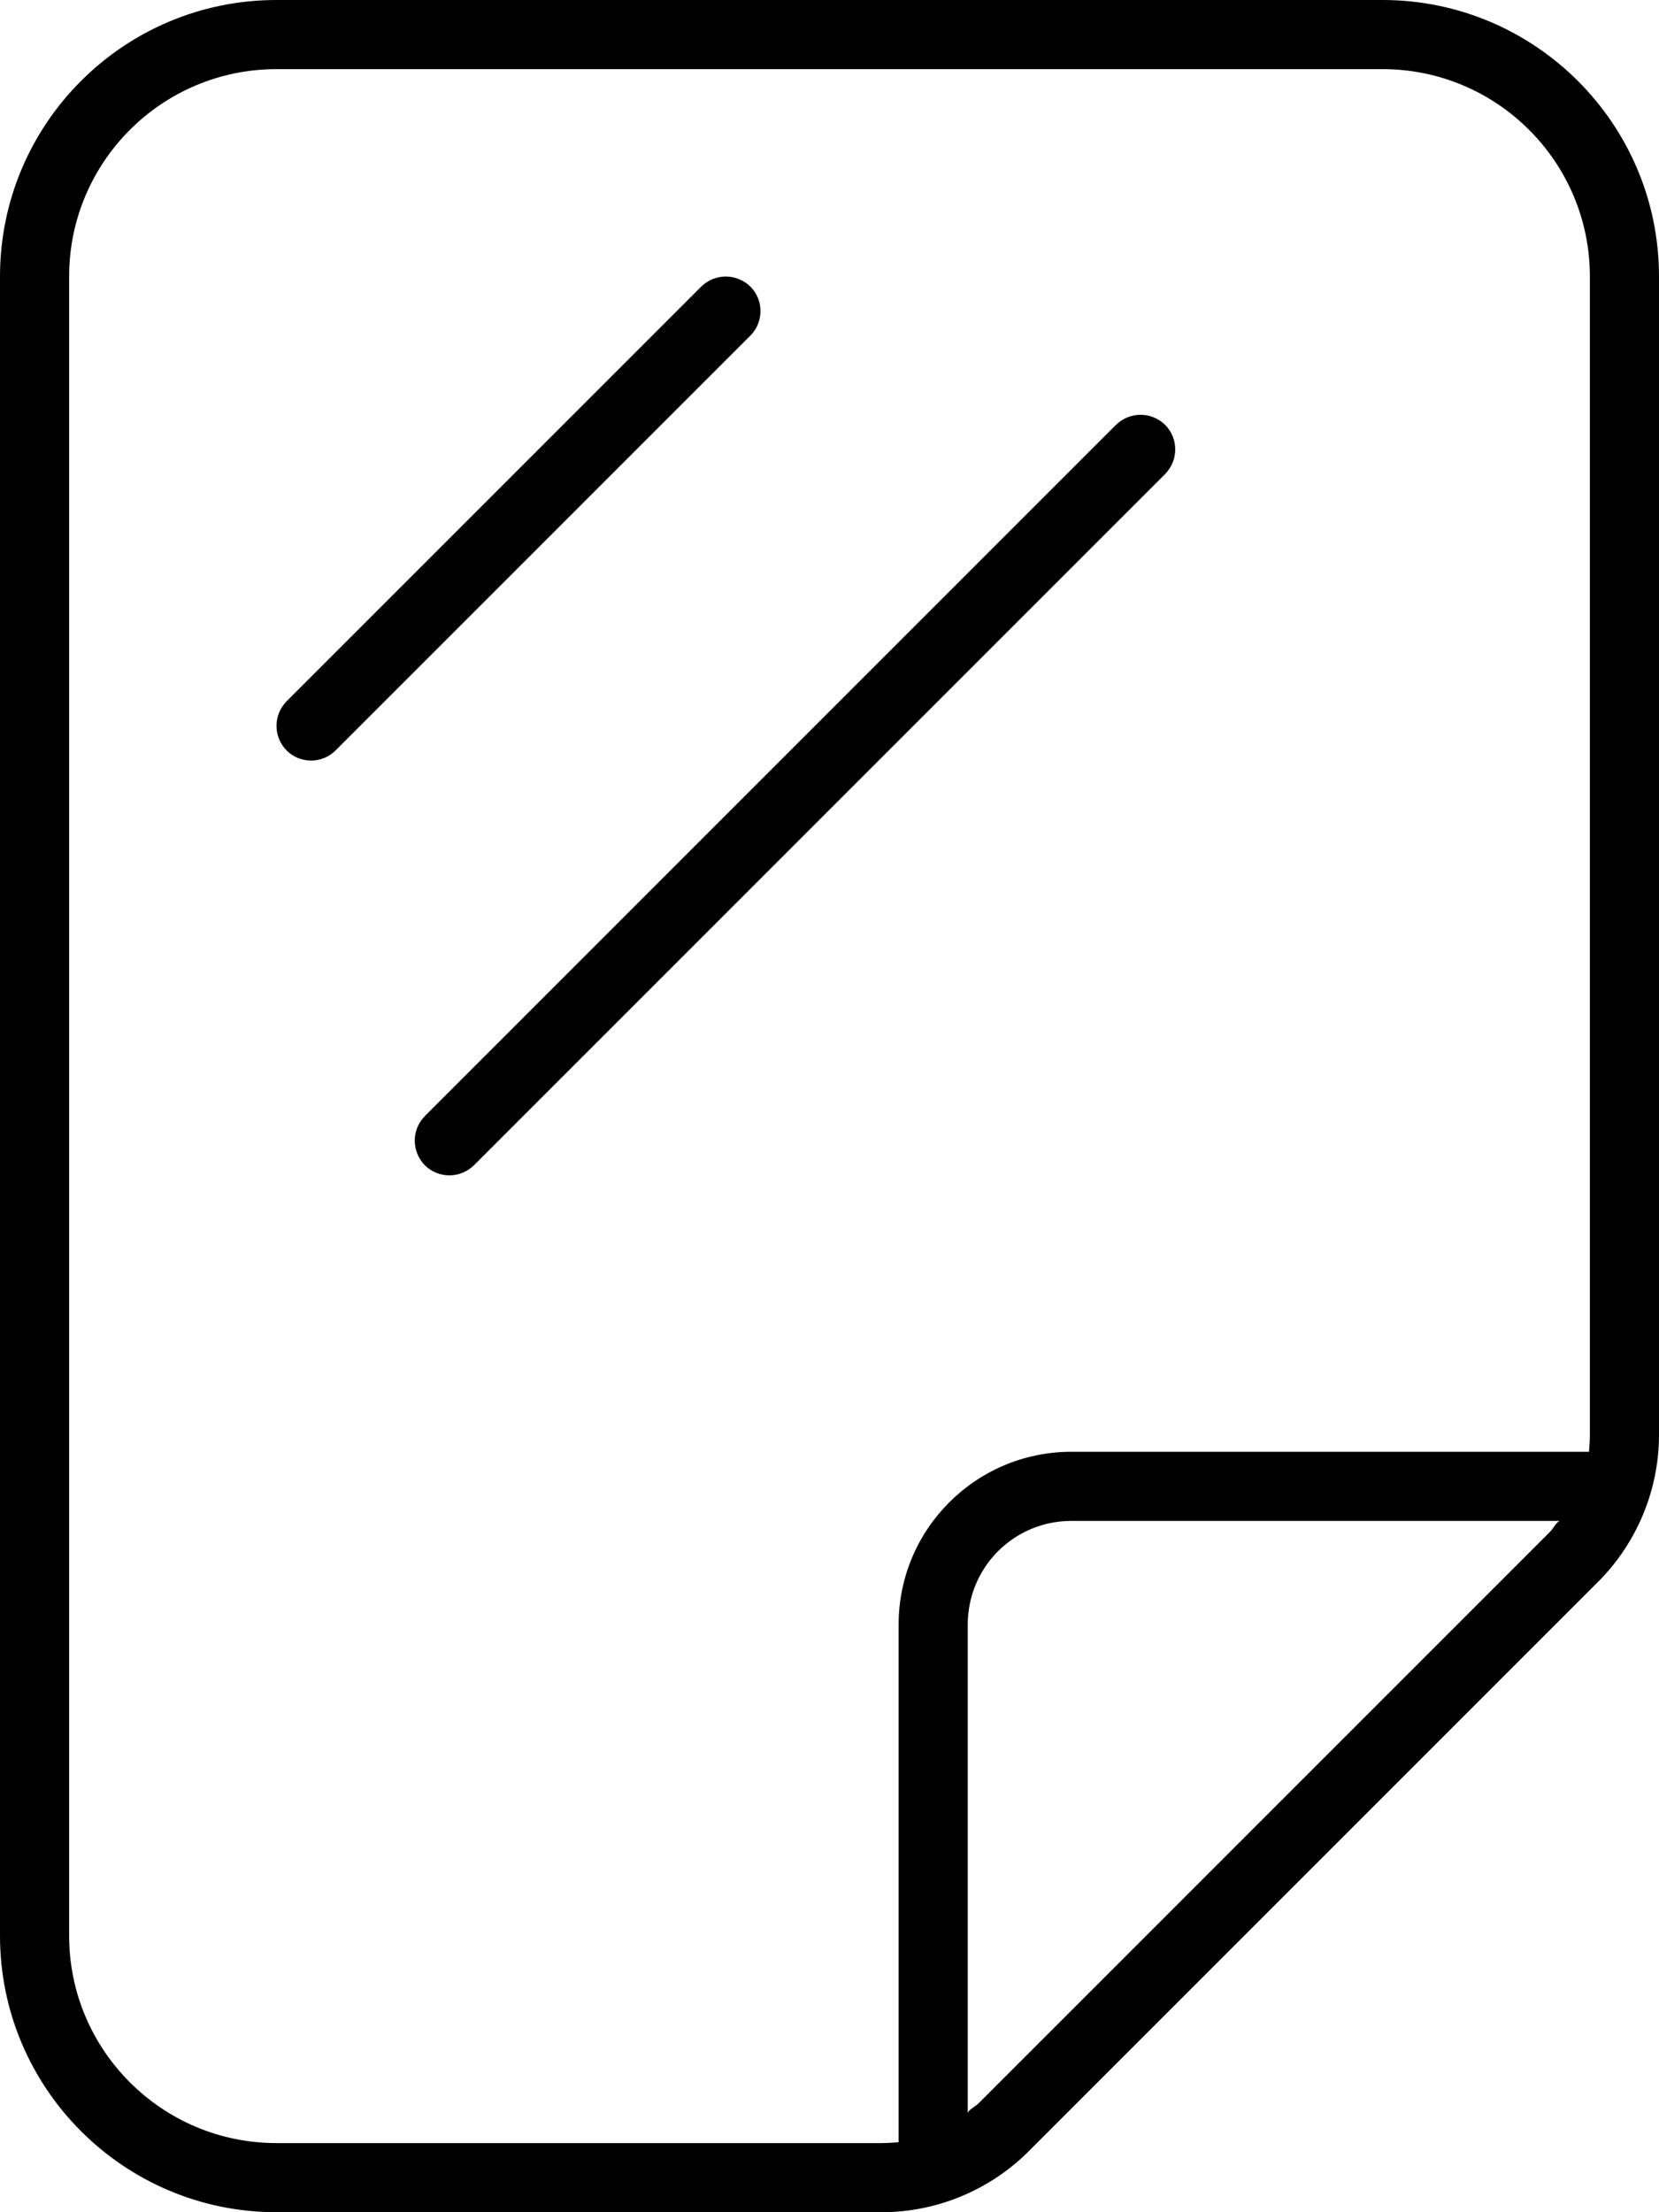 <svg xmlns="http://www.w3.org/2000/svg" viewBox="0 0 384 512"><!--! Font Awesome Pro 6.2.0 by @fontawesome - https://fontawesome.com License - https://fontawesome.com/license (Commercial License) Copyright 2022 Fonticons, Inc. --><path d="M173.7 66.34C176.8 69.47 176.8 74.53 173.7 77.66L77.66 173.7C74.53 176.8 69.47 176.8 66.34 173.7C63.22 170.5 63.22 165.5 66.34 162.3L162.3 66.34C165.5 63.22 170.5 63.22 173.7 66.34V66.34zM109.7 269.7C106.5 272.8 101.5 272.8 98.34 269.7C95.22 266.5 95.22 261.5 98.34 258.3L258.3 98.34C261.5 95.22 266.5 95.22 269.7 98.34C272.8 101.5 272.8 106.5 269.7 109.7L109.7 269.7zM0 64C0 28.65 28.65 0 64 0H320C355.3 0 384 28.65 384 64V332.1C384 344.8 378.9 357.1 369.9 366.1L238.1 497.9C229.1 506.9 216.8 512 204.1 512H64C28.65 512 0 483.3 0 448V64zM320 16H64C37.49 16 16 37.49 16 64V448C16 474.5 37.49 496 64 496H204.1C205.4 496 206.7 495.9 208 495.8V376C208 353.9 225.9 336 248 336H367.8C367.9 334.7 368 333.4 368 332.1V64C368 37.49 346.5 16 320 16zM248 352C234.7 352 224 362.7 224 376V489.1C224.1 488.3 225.9 487.5 226.7 486.6L358.6 354.7C359.5 353.9 360.3 352.1 361.1 352H248z"/></svg>